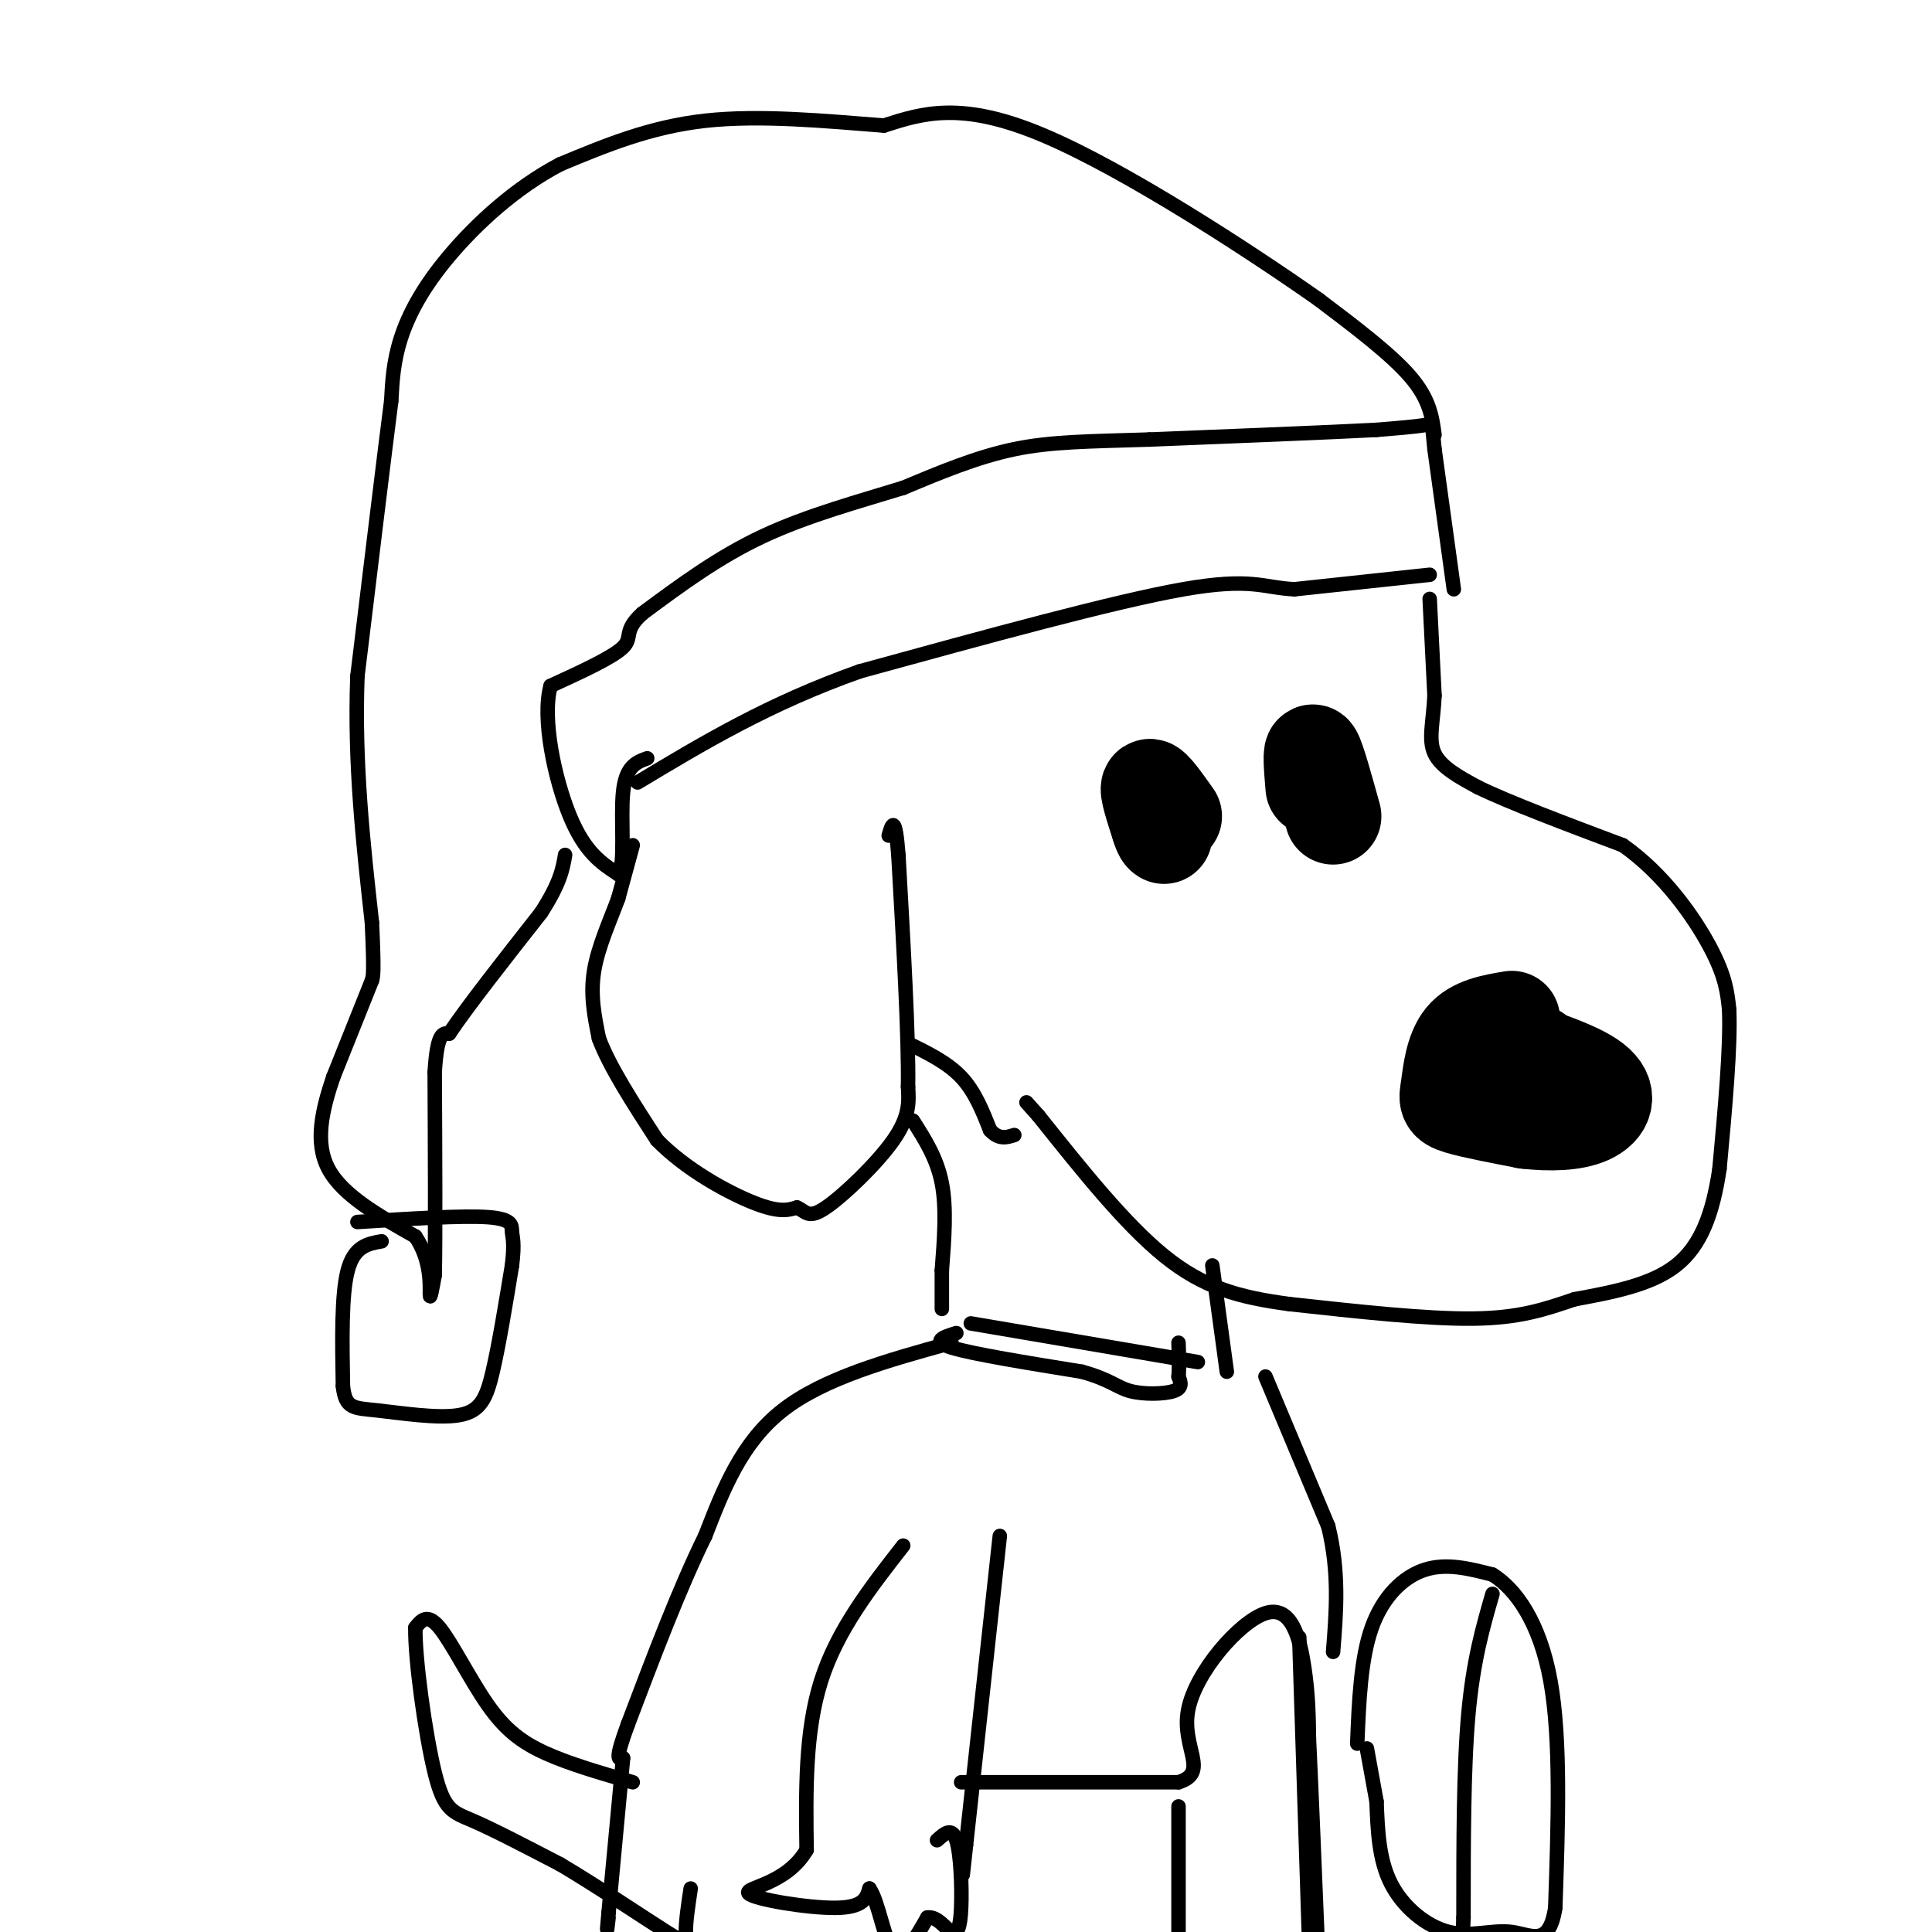 <svg viewBox='0 0 400 400' version='1.1' xmlns='http://www.w3.org/2000/svg' xmlns:xlink='http://www.w3.org/1999/xlink'><g fill='none' stroke='rgb(0,0,0)' stroke-width='3' stroke-linecap='round' stroke-linejoin='round'><path d='M296,119c0.000,0.000 -28.000,3.000 -28,3'/><path d='M268,122c-6.489,-0.289 -8.711,-2.511 -23,0c-14.289,2.511 -40.644,9.756 -67,17'/><path d='M178,139c-18.833,6.667 -32.417,14.833 -46,23'/><path d='M301,122c0.000,0.000 -4.000,-29.000 -4,-29'/><path d='M297,93c-0.622,-5.667 -0.178,-5.333 -2,-5c-1.822,0.333 -5.911,0.667 -10,1'/><path d='M285,89c-9.500,0.500 -28.250,1.250 -47,2'/><path d='M238,91c-12.511,0.400 -20.289,0.400 -28,2c-7.711,1.600 -15.356,4.800 -23,8'/><path d='M187,101c-8.911,2.756 -19.689,5.644 -29,10c-9.311,4.356 -17.156,10.178 -25,16'/><path d='M133,127c-4.111,3.689 -1.889,4.911 -4,7c-2.111,2.089 -8.556,5.044 -15,8'/><path d='M114,142c-1.889,6.711 0.889,19.489 4,27c3.111,7.511 6.556,9.756 10,12'/><path d='M128,181c1.556,-1.600 0.444,-11.600 1,-17c0.556,-5.400 2.778,-6.200 5,-7'/><path d='M296,124c0.000,0.000 1.000,20.000 1,20'/><path d='M297,144c-0.244,5.467 -1.356,9.133 0,12c1.356,2.867 5.178,4.933 9,7'/><path d='M306,163c6.500,3.167 18.250,7.583 30,12'/><path d='M336,175c8.489,5.956 14.711,14.844 18,21c3.289,6.156 3.644,9.578 4,13'/><path d='M358,209c0.333,7.667 -0.833,20.333 -2,33'/><path d='M356,242c-1.378,9.267 -3.822,15.933 -9,20c-5.178,4.067 -13.089,5.533 -21,7'/><path d='M326,269c-6.244,2.111 -11.356,3.889 -21,4c-9.644,0.111 -23.822,-1.444 -38,-3'/><path d='M267,270c-10.533,-1.400 -17.867,-3.400 -26,-10c-8.133,-6.600 -17.067,-17.800 -26,-29'/><path d='M215,231c-4.333,-4.833 -2.167,-2.417 0,0'/><path d='M131,175c0.000,0.000 -3.000,11.000 -3,11'/><path d='M128,186c-1.622,4.422 -4.178,9.978 -5,15c-0.822,5.022 0.089,9.511 1,14'/><path d='M124,215c2.167,5.833 7.083,13.417 12,21'/><path d='M136,236c5.911,6.111 14.689,10.889 20,13c5.311,2.111 7.156,1.556 9,1'/><path d='M165,250c1.952,0.857 2.333,2.500 6,0c3.667,-2.500 10.619,-9.143 14,-14c3.381,-4.857 3.190,-7.929 3,-11'/><path d='M188,225c0.167,-9.833 -0.917,-28.917 -2,-48'/><path d='M186,177c-0.667,-8.667 -1.333,-6.333 -2,-4'/><path d='M188,216c4.083,2.000 8.167,4.000 11,7c2.833,3.000 4.417,7.000 6,11'/><path d='M205,234c1.833,2.000 3.417,1.500 5,1'/><path d='M297,90c-0.500,-3.667 -1.000,-7.333 -5,-12c-4.000,-4.667 -11.500,-10.333 -19,-16'/><path d='M273,62c-14.156,-9.956 -40.044,-26.844 -57,-34c-16.956,-7.156 -24.978,-4.578 -33,-2'/><path d='M183,26c-12.022,-0.933 -25.578,-2.267 -37,-1c-11.422,1.267 -20.711,5.133 -30,9'/><path d='M116,34c-9.274,4.833 -17.458,12.417 -23,19c-5.542,6.583 -8.440,12.167 -10,17c-1.560,4.833 -1.780,8.917 -2,13'/><path d='M81,83c-1.500,11.667 -4.250,34.333 -7,57'/><path d='M74,140c-0.667,18.000 1.167,34.500 3,51'/><path d='M77,191c0.500,10.500 0.250,11.250 0,12'/><path d='M77,203c0.000,0.000 -8.000,20.000 -8,20'/><path d='M69,223c-2.267,6.711 -3.933,13.489 -1,19c2.933,5.511 10.467,9.756 18,14'/><path d='M86,256c3.422,5.022 2.978,10.578 3,12c0.022,1.422 0.511,-1.289 1,-4'/><path d='M90,264c0.167,-7.667 0.083,-24.833 0,-42'/><path d='M90,222c0.500,-8.333 1.750,-8.167 3,-8'/><path d='M93,214c3.667,-5.500 11.333,-15.250 19,-25'/><path d='M112,189c4.000,-6.167 4.500,-9.083 5,-12'/><path d='M79,257c-2.833,0.500 -5.667,1.000 -7,6c-1.333,5.000 -1.167,14.500 -1,24'/><path d='M71,287c0.499,4.711 2.247,4.490 7,5c4.753,0.510 12.510,1.753 17,1c4.490,-0.753 5.711,-3.501 7,-9c1.289,-5.499 2.644,-13.750 4,-22'/><path d='M106,262c0.595,-4.798 0.083,-5.792 0,-7c-0.083,-1.208 0.262,-2.631 -5,-3c-5.262,-0.369 -16.131,0.315 -27,1'/><path d='M189,232c2.500,3.917 5.000,7.833 6,13c1.000,5.167 0.500,11.583 0,18'/><path d='M195,263c0.000,4.333 0.000,6.167 0,8'/><path d='M251,262c0.000,0.000 3.000,22.000 3,22'/><path d='M201,274c0.000,0.000 47.000,8.000 47,8'/><path d='M198,276c-2.667,0.833 -5.333,1.667 -1,3c4.333,1.333 15.667,3.167 27,5'/><path d='M224,284c5.917,1.643 7.208,3.250 10,4c2.792,0.750 7.083,0.643 9,0c1.917,-0.643 1.458,-1.821 1,-3'/><path d='M244,285c0.167,-1.667 0.083,-4.333 0,-7'/><path d='M197,278c-13.250,3.667 -26.500,7.333 -35,14c-8.500,6.667 -12.250,16.333 -16,26'/><path d='M146,318c-5.333,10.833 -10.667,24.917 -16,39'/><path d='M130,357c-2.833,7.667 -1.917,7.333 -1,7'/><path d='M129,364c0.000,0.000 -3.000,32.000 -3,32'/><path d='M126,396c-0.500,5.500 -0.250,3.250 0,1'/><path d='M262,285c0.000,0.000 13.000,31.000 13,31'/><path d='M275,316c2.333,9.500 1.667,17.750 1,26'/><path d='M281,361c0.356,-8.778 0.711,-17.556 3,-24c2.289,-6.444 6.511,-10.556 11,-12c4.489,-1.444 9.244,-0.222 14,1'/><path d='M309,326c4.800,2.956 9.800,9.844 12,22c2.200,12.156 1.600,29.578 1,47'/><path d='M322,395c-1.278,8.298 -4.971,5.544 -9,5c-4.029,-0.544 -8.392,1.123 -13,0c-4.608,-1.123 -9.459,-5.035 -12,-10c-2.541,-4.965 -2.770,-10.982 -3,-17'/><path d='M285,373c-0.833,-4.667 -1.417,-7.833 -2,-11'/><path d='M199,369c0.000,0.000 45.000,0.000 45,0'/><path d='M244,369c6.569,-2.057 0.493,-7.201 2,-15c1.507,-7.799 10.598,-18.254 16,-20c5.402,-1.746 7.115,5.215 8,11c0.885,5.785 0.943,10.392 1,15'/><path d='M271,360c0.500,10.333 1.250,28.667 2,47'/><path d='M244,405c0.000,0.000 0.000,-31.000 0,-31'/><path d='M309,330c-2.000,6.917 -4.000,13.833 -5,25c-1.000,11.167 -1.000,26.583 -1,42'/><path d='M303,397c-0.333,8.500 -0.667,8.750 -1,9'/><path d='M269,339c0.000,0.000 2.000,62.000 2,62'/><path d='M207,318c0.000,0.000 -7.000,64.000 -7,64'/><path d='M200,382c-1.167,10.667 -0.583,5.333 0,0'/><path d='M187,320c-6.833,8.750 -13.667,17.500 -17,28c-3.333,10.500 -3.167,22.750 -3,35'/><path d='M167,383c-4.167,7.226 -13.083,7.792 -12,9c1.083,1.208 12.167,3.060 18,3c5.833,-0.060 6.417,-2.030 7,-4'/><path d='M180,391c1.889,2.578 3.111,11.022 5,13c1.889,1.978 4.444,-2.511 7,-7'/><path d='M192,397c2.091,-0.324 3.818,2.367 5,3c1.182,0.633 1.818,-0.791 2,-5c0.182,-4.209 -0.091,-11.203 -1,-14c-0.909,-2.797 -2.455,-1.399 -4,0'/><path d='M131,369c-6.518,-1.881 -13.036,-3.762 -18,-6c-4.964,-2.238 -8.375,-4.833 -12,-10c-3.625,-5.167 -7.464,-12.905 -10,-16c-2.536,-3.095 -3.768,-1.548 -5,0'/><path d='M86,337c-0.131,6.298 2.042,22.042 4,30c1.958,7.958 3.702,8.131 8,10c4.298,1.869 11.149,5.435 18,9'/><path d='M116,386c7.536,4.452 17.375,11.083 22,14c4.625,2.917 4.036,2.119 4,0c-0.036,-2.119 0.482,-5.560 1,-9'/></g>
<g fill='none' stroke='rgb(0,0,0)' stroke-width='20' stroke-linecap='round' stroke-linejoin='round'><path d='M243,169c-2.250,-3.167 -4.500,-6.333 -5,-6c-0.500,0.333 0.750,4.167 2,8'/><path d='M240,171c0.500,1.667 0.750,1.833 1,2'/><path d='M272,163c-0.333,-4.000 -0.667,-8.000 0,-7c0.667,1.000 2.333,7.000 4,13'/><path d='M313,211c-3.911,0.661 -7.821,1.321 -10,4c-2.179,2.679 -2.625,7.375 -3,10c-0.375,2.625 -0.679,3.179 2,4c2.679,0.821 8.339,1.911 14,3'/><path d='M316,232c4.810,0.560 9.833,0.458 13,-1c3.167,-1.458 4.476,-4.274 1,-7c-3.476,-2.726 -11.738,-5.363 -20,-8'/><path d='M310,216c-2.000,-1.000 3.000,0.500 8,2'/></g>
</svg>
